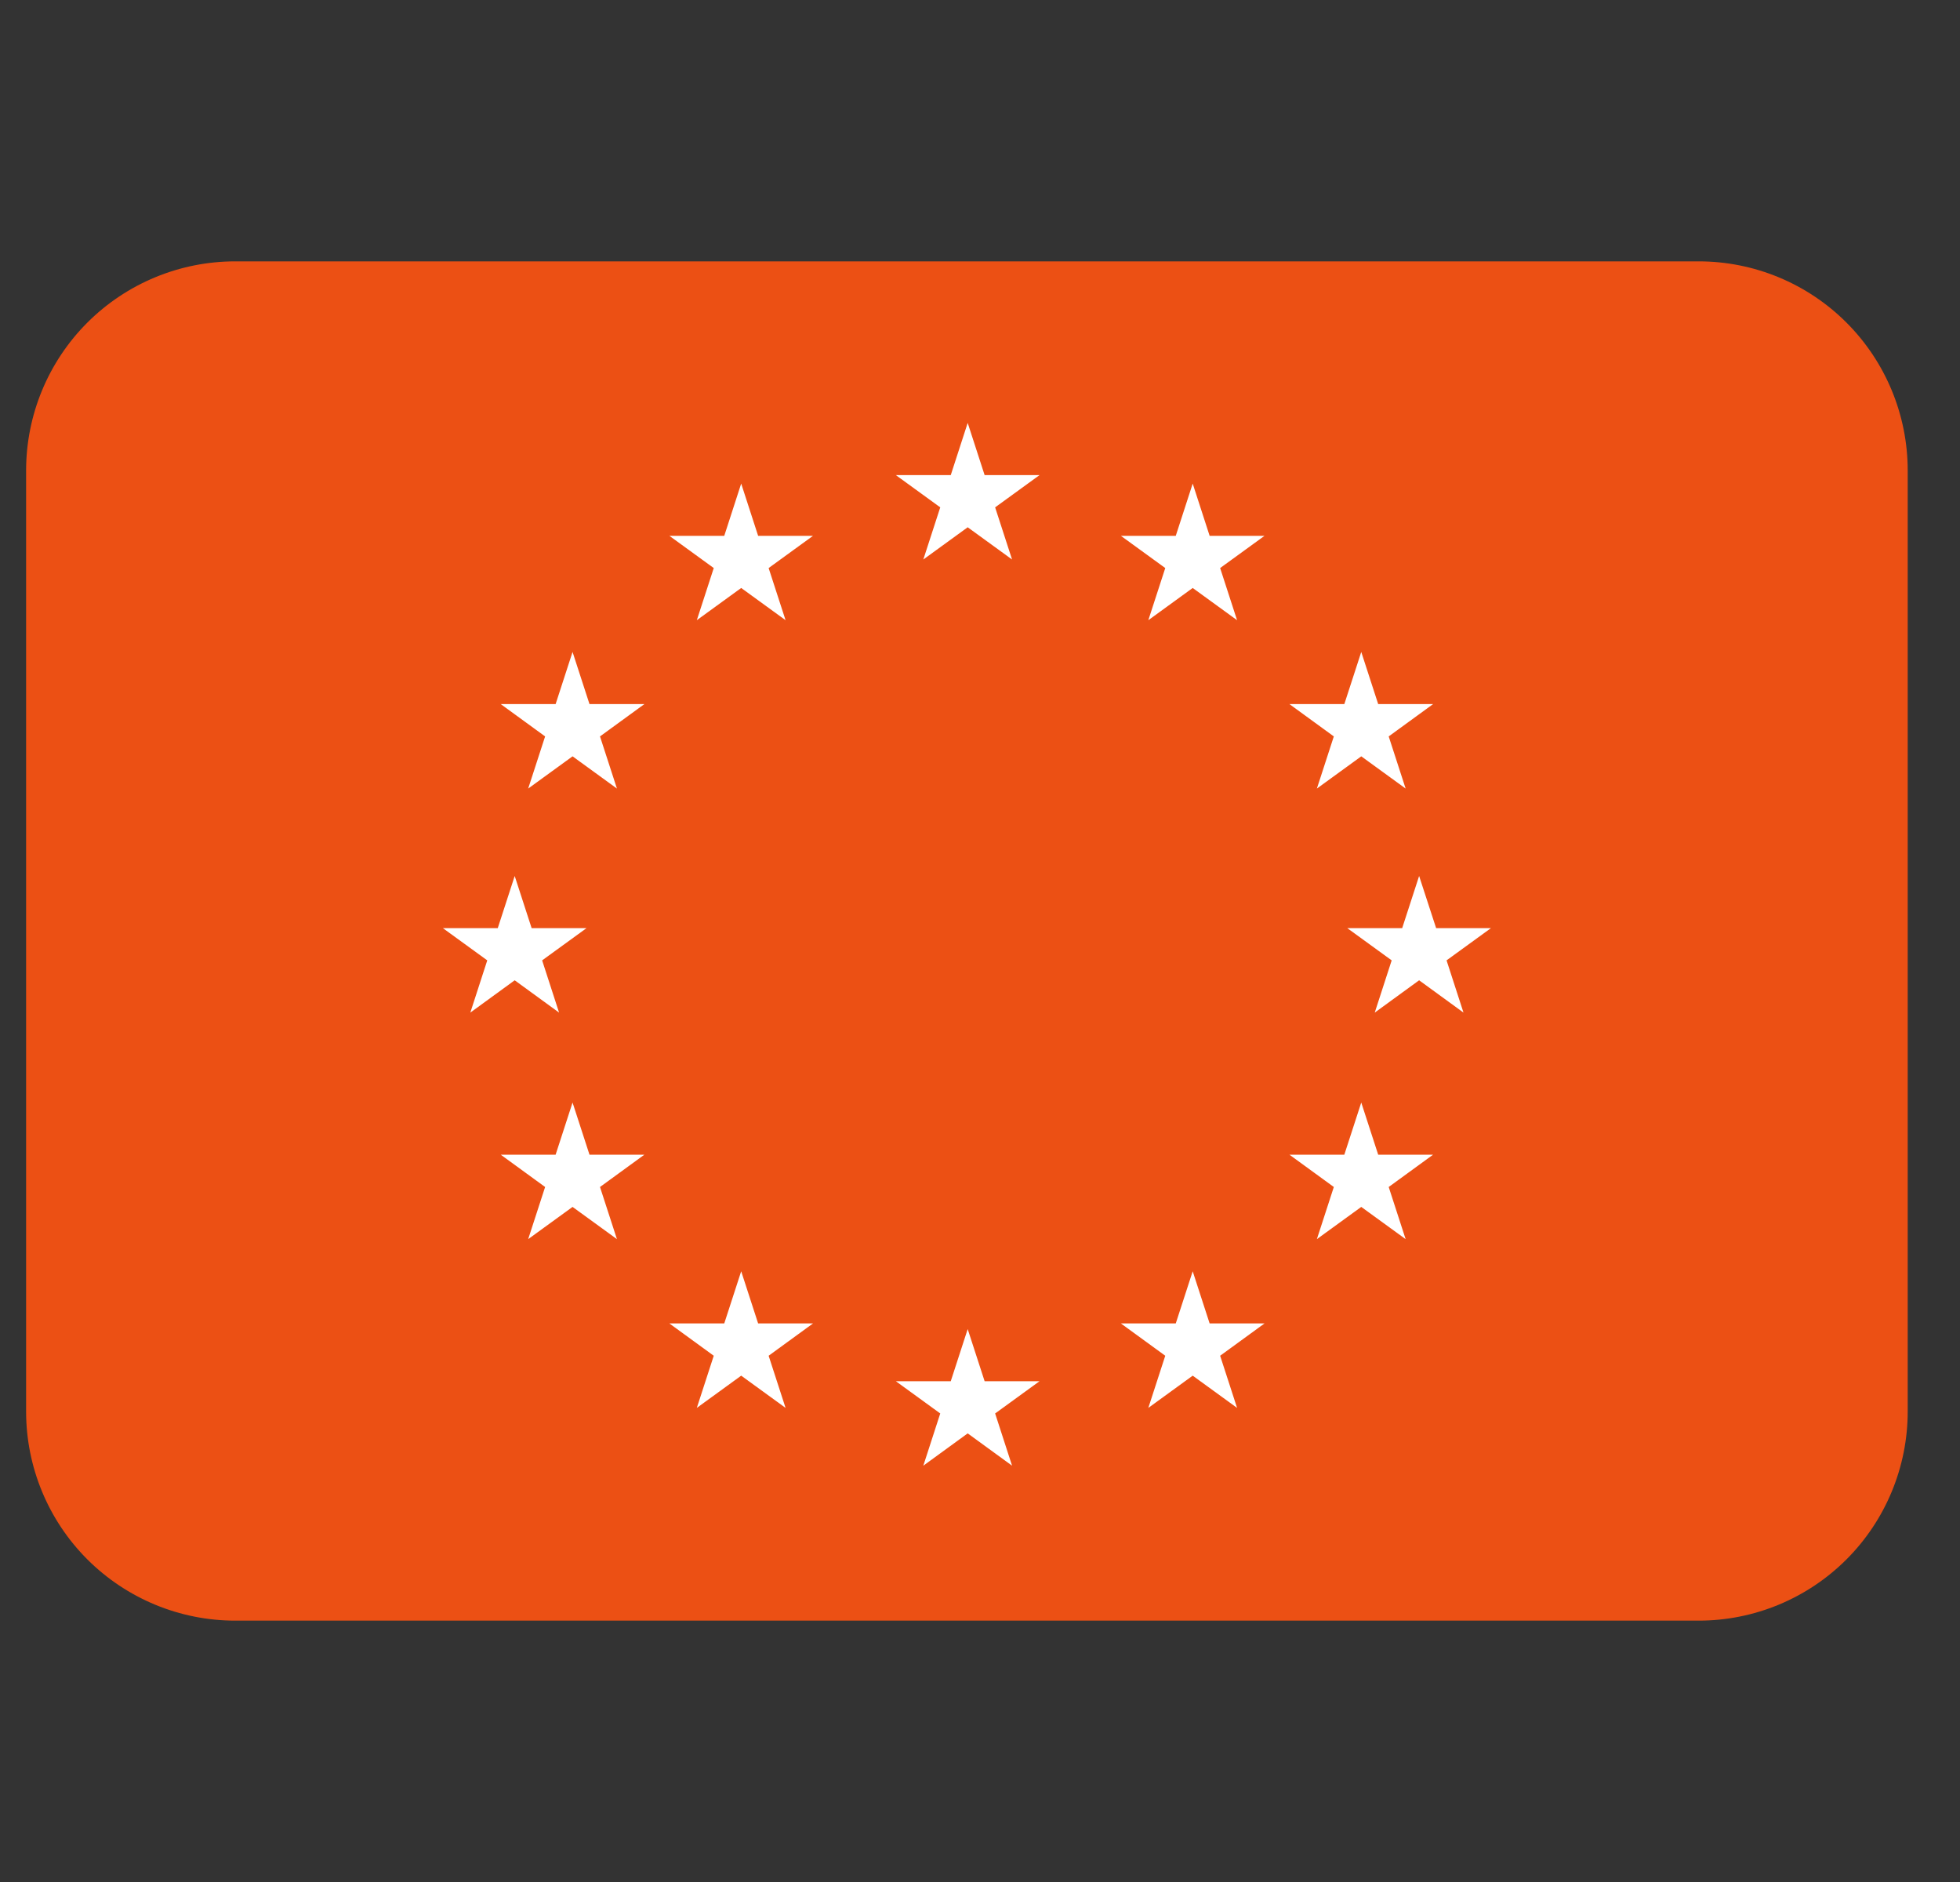 <svg width="25" height="24" viewBox="0 0 25 24" fill="none" xmlns="http://www.w3.org/2000/svg">
<rect x="0" y="0" width="25" height="24" fill="#333333" stroke="none"/>
<g clip-path="url(#clip0_1_268)">
<path d="M21.667 3.333H3C2.293 3.333 1.615 3.614 1.114 4.114C0.614 4.614 0.333 5.293 0.333 6L0.333 18C0.333 18.707 0.614 19.386 1.114 19.886C1.615 20.386 2.293 20.667 3 20.667H21.667C22.374 20.667 23.052 20.386 23.552 19.886C24.052 19.386 24.333 18.707 24.333 18V6C24.333 5.293 24.052 4.614 23.552 4.114C23.052 3.614 22.374 3.333 21.667 3.333Z" fill="#EC5014"/>
<path d="M12.693 6.47L13.259 6.059H12.559L12.343 5.393L12.127 6.059H11.427L11.993 6.47L11.777 7.135L12.343 6.724L12.909 7.135L12.693 6.47ZM12.693 18.025L13.259 17.614H12.559L12.343 16.949L12.127 17.614H11.427L11.993 18.025L11.777 18.691L12.343 18.279L12.909 18.691L12.693 18.025ZM6.915 12.247L7.481 11.836H6.781L6.565 11.171L6.349 11.836H5.649L6.215 12.247L5.999 12.913L6.565 12.501L7.131 12.913L6.915 12.247ZM7.653 9.391L8.219 8.979H7.519L7.303 8.314L7.087 8.979H6.387L6.953 9.391L6.737 10.056L7.303 9.645L7.869 10.056L7.653 9.391ZM7.653 15.137L8.219 14.725H7.519L7.303 14.06L7.087 14.725H6.387L6.953 15.137L6.737 15.802L7.303 15.391L7.869 15.802L7.653 15.137ZM9.804 7.244L10.37 6.833H9.67L9.454 6.167L9.238 6.833H8.538L9.104 7.244L8.888 7.909L9.454 7.498L10.02 7.909L9.804 7.244ZM9.804 17.289L10.37 16.877H9.67L9.454 16.212L9.238 16.877H8.538L9.104 17.289L8.888 17.954L9.454 17.543L10.02 17.954L9.804 17.289ZM17.751 12.247L17.185 11.836H17.885L18.101 11.171L18.318 11.836H19.017L18.451 12.247L18.667 12.913L18.101 12.501L17.535 12.913L17.751 12.247ZM17.013 9.391L16.447 8.979H17.147L17.363 8.314L17.579 8.979H18.279L17.713 9.391L17.929 10.056L17.363 9.645L16.797 10.056L17.013 9.391ZM17.013 15.137L16.447 14.725H17.147L17.363 14.06L17.579 14.725H18.279L17.713 15.137L17.929 15.802L17.363 15.391L16.797 15.802L17.013 15.137ZM14.863 7.244L14.297 6.833H14.997L15.213 6.167L15.429 6.833H16.129L15.563 7.244L15.779 7.909L15.213 7.498L14.647 7.909L14.863 7.244ZM14.863 17.289L14.297 16.877H14.997L15.213 16.212L15.429 16.877H16.129L15.563 17.289L15.779 17.954L15.213 17.543L14.647 17.954L14.863 17.289Z" fill="white"/>
</g>
<defs>
<clipPath id="clip0_1_268">
<rect width="24" height="24" fill="white" transform="translate(0.333)"/>
</clipPath>
</defs>
</svg>
